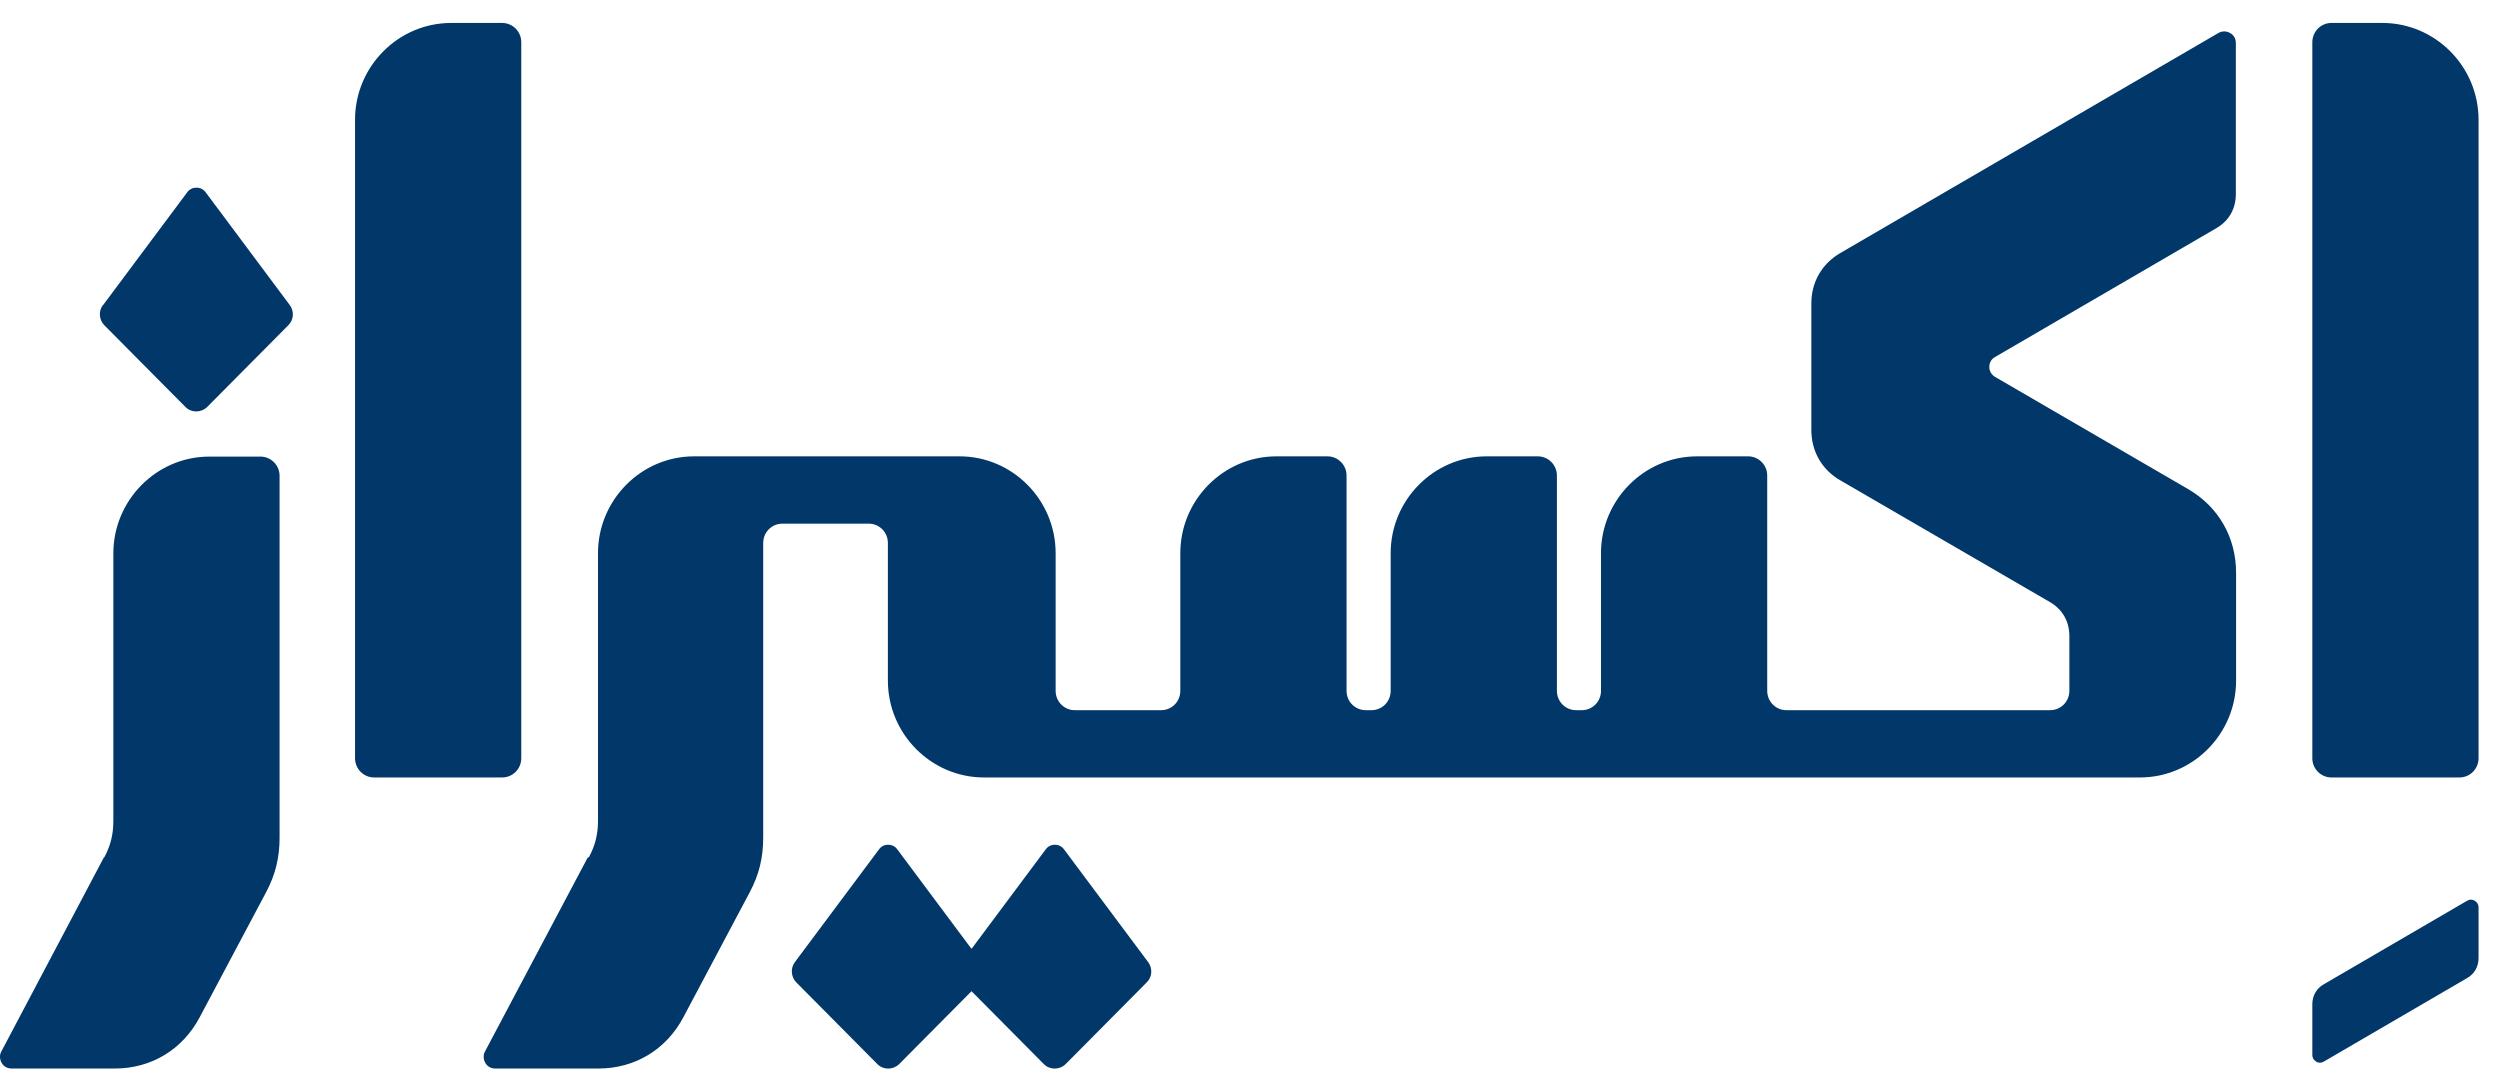 <svg width="71" height="31" viewBox="0 0 71 31" fill="none" xmlns="http://www.w3.org/2000/svg">
<path fill-rule="evenodd" clip-rule="evenodd" d="M14.261 22.08H10.626C10.322 22.08 10.083 21.832 10.083 21.533V3.402C10.083 1.885 11.314 0.652 12.813 0.652H14.261C14.565 0.652 14.804 0.9 14.804 1.199V21.533C14.804 21.839 14.558 22.08 14.261 22.08ZM2.951 24.349L0.04 29.858C-0.018 29.96 -0.011 30.084 0.047 30.186C0.105 30.288 0.207 30.346 0.33 30.346H3.262C4.298 30.346 5.188 29.806 5.673 28.887L7.556 25.341C7.824 24.838 7.94 24.356 7.94 23.787V13.515C7.94 13.208 7.693 12.967 7.397 12.967H5.948C4.442 12.967 3.219 14.208 3.219 15.718V23.32C3.219 23.7 3.139 24.021 2.958 24.356L2.951 24.349ZM16.694 24.349L13.776 29.858C13.718 29.96 13.725 30.084 13.783 30.186C13.841 30.288 13.942 30.346 14.065 30.346H16.998C18.033 30.346 18.924 29.806 19.409 28.887L21.292 25.341C21.559 24.838 21.675 24.356 21.675 23.787V15.419C21.675 15.112 21.922 14.872 22.218 14.872H24.673C24.977 14.872 25.216 15.12 25.216 15.419V19.329C25.216 20.847 26.447 22.08 27.946 22.08H60.775C62.281 22.08 63.505 20.84 63.505 19.329V16.273C63.505 15.258 63.005 14.39 62.137 13.887L56.663 10.706C56.561 10.647 56.496 10.538 56.496 10.421C56.496 10.304 56.554 10.195 56.663 10.137L62.955 6.474C63.302 6.27 63.498 5.927 63.498 5.518V1.221C63.498 1.097 63.44 0.995 63.331 0.936C63.23 0.878 63.107 0.878 63.005 0.936L52.26 7.189C51.739 7.495 51.442 8.013 51.442 8.619V12.209C51.442 12.814 51.739 13.339 52.26 13.639L58.227 17.104C58.574 17.308 58.77 17.651 58.77 18.06V19.621C58.77 19.928 58.523 20.169 58.227 20.169H50.732C50.428 20.169 50.189 19.92 50.189 19.621V13.507C50.189 13.201 49.943 12.96 49.646 12.96H48.198C46.692 12.96 45.468 14.2 45.468 15.711V19.621C45.468 19.928 45.222 20.169 44.925 20.169H44.759C44.455 20.169 44.216 19.92 44.216 19.621V13.507C44.216 13.201 43.97 12.96 43.673 12.96H42.224C40.718 12.96 39.495 14.2 39.495 15.711V19.621C39.495 19.928 39.249 20.169 38.952 20.169H38.785C38.481 20.169 38.242 19.92 38.242 19.621V13.507C38.242 13.201 37.996 12.96 37.699 12.96H36.251C34.745 12.96 33.521 14.2 33.521 15.711V19.621C33.521 19.928 33.275 20.169 32.978 20.169H30.523C30.219 20.169 29.98 19.92 29.98 19.621V15.711C29.98 14.193 28.75 12.96 27.251 12.96H19.713C18.207 12.96 16.983 14.2 16.983 15.711V23.313C16.983 23.692 16.904 24.013 16.723 24.349H16.694ZM65.996 27.953L70.065 25.582C70.138 25.538 70.217 25.538 70.282 25.582C70.355 25.626 70.391 25.692 70.391 25.772V27.209C70.391 27.45 70.275 27.661 70.065 27.778L65.996 30.149C65.924 30.193 65.844 30.193 65.779 30.149C65.706 30.105 65.67 30.04 65.67 29.96V28.522C65.67 28.282 65.786 28.07 65.996 27.953ZM66.213 22.08H69.848C70.152 22.08 70.391 21.832 70.391 21.533V3.402C70.391 1.885 69.16 0.652 67.661 0.652H66.213C65.909 0.652 65.67 0.9 65.67 1.199V21.533C65.67 21.839 65.916 22.08 66.213 22.08ZM2.929 8.663L5.318 5.46C5.384 5.372 5.478 5.329 5.579 5.329C5.681 5.329 5.775 5.372 5.84 5.46L8.229 8.663C8.36 8.838 8.345 9.086 8.186 9.239L5.883 11.559C5.709 11.727 5.434 11.727 5.268 11.559L2.965 9.239C2.813 9.086 2.791 8.838 2.922 8.663H2.929ZM27.598 26.939L29.698 24.123C29.763 24.035 29.85 23.991 29.959 23.991C30.067 23.991 30.154 24.035 30.219 24.123L32.609 27.326C32.739 27.501 32.725 27.749 32.565 27.902L30.263 30.222C30.089 30.39 29.814 30.39 29.647 30.222L27.591 28.15L25.535 30.222C25.361 30.39 25.086 30.39 24.919 30.222L22.617 27.902C22.465 27.749 22.443 27.501 22.573 27.326L24.963 24.123C25.028 24.035 25.115 23.991 25.223 23.991C25.332 23.991 25.419 24.035 25.484 24.123L27.584 26.939H27.598Z" fill="#013769"/>
</svg>
